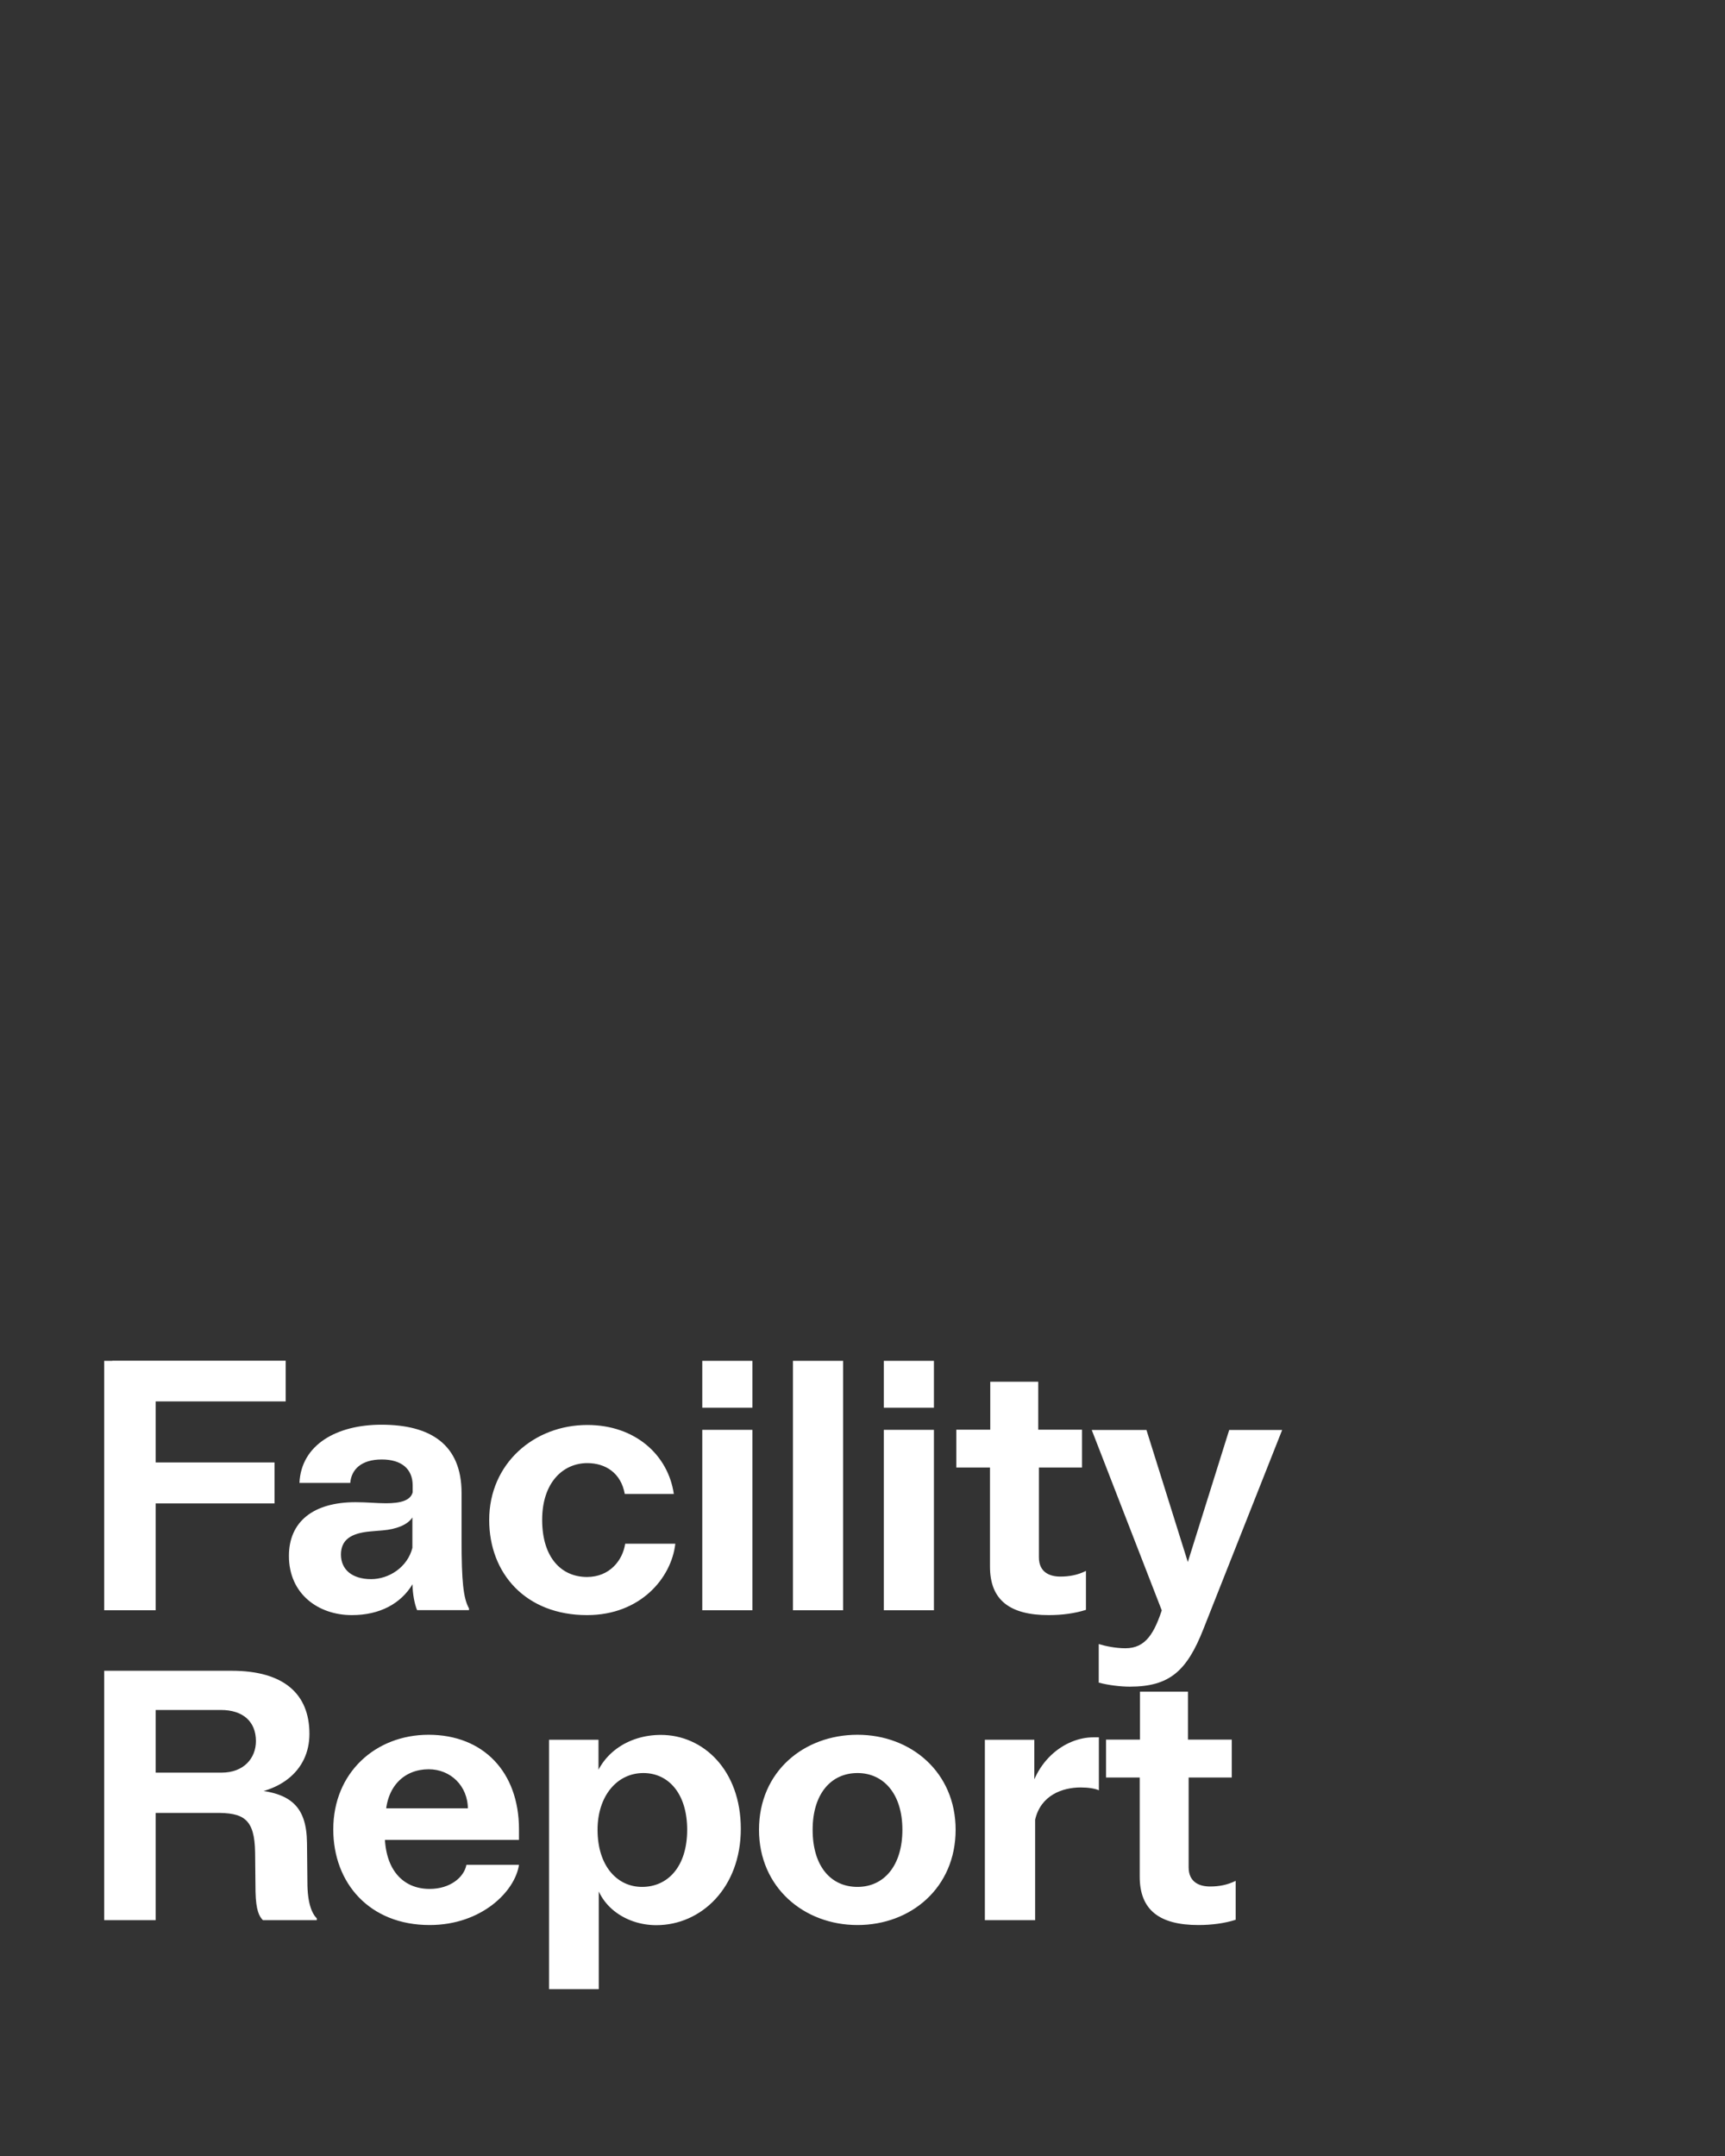 <?xml version="1.0" encoding="UTF-8"?>
<svg overflow="visible" baseProfile="tiny" version="1.1" viewBox="0 0 1280 1600" xml:space="preserve" xmlns="http://www.w3.org/2000/svg">
<rect x="0" y="0" width="1280" height="1600" fill="#333333" stroke="none"/>
<g fill="#fff">
	<path d="m889.3 1428.6c9.9 0 19.5-1.3 27.6-3.9v-28.9c-6.2 3.1-12.5 4.2-19 4.2-7.8 0-15.9-3.1-15.9-14.3v-66.6h32v-28.1h-32.5v-35.6h-35.6v35.6h-25.2v28.1h25v73.3c-0.1 25.1 14.7 36.2 43.6 36.2m-158.4-3.6h37.2v-74.6c4.2-18.2 20.3-23.9 33.8-23.9 5.7 0 10.7 0.8 13.5 2.1v-39.3h-4.2c-20.8 0-46 17.7-48.9 52.3l5.2-7.3v-43.2h-36.7v133.9zm-94.6-24.7c-19.8 0-33.3-15.3-33.3-42.4 0-26.5 13.5-42.1 33.3-42.1 19.2 0 33.3 15.3 33.3 42.1s-13.8 42.4-33.3 42.4m0 28.3c39.8 0 72.8-27.8 72.8-70.7 0-42.6-33-70.5-72.8-70.5s-73.1 27.3-73.1 70.5c0 42.7 33.3 70.7 73.1 70.7m-158.9-112.8c18.5 0 32.5 15.1 32.5 42.1 0 27.3-14.3 42.4-33.5 42.4-18.5 0-33-15.6-33-42.4 0-24.9 14.3-42.1 34-42.1m13-28.3c-24.2 0-46.3 14-51.2 40l4.9-6.2v-30.2h-36.7v185.1h36.9v-88.1l-3.6 0.8c1.3 24.7 23.1 39.8 46.3 39.8 33.3 0 62.7-27.8 62.7-71.5 0-43.5-27.8-69.7-59.3-69.7m-171.6 141.1c38.5 0 63.4-25 66.3-44.7h-39c-1.8 9.4-12.2 17.9-27.3 17.9-19.8 0-33.3-14.3-33.3-40.8 0.3-2.3 0.3-4.2 0.3-6.2l0.3-5.7c0-23.4 14-36.1 32-36.1 16.1 0 29.1 12.2 29.1 29.6v6.2l11.2-6.8h-86.1v23.4h112.8v-7.8c0-42.6-26.5-70.2-67.1-70.2-39.3 0-70.7 28.1-70.7 70.2 0 40.1 27.1 71 71.5 71m-123.7-3.6h40v-1.3c-3.6-3.6-7-11.2-7-26.8l-0.3-29.1c-0.3-28.1-12.5-40-50.7-39.8l-17.7 17.4c21.3-0.3 29.6 4.2 29.9 29.6l0.3 28.9c0.3 14.1 2.9 18.5 5.5 21.1m-117.8 0h38.2v-185.1h-38.2v185.1zm30.4-79.6h69.4l-3.4-13.5h1.3c31.2 0 54.6-16.9 54.6-45.2 0-29.6-19-46.8-57.7-46.8h-64.2v29.1h56.2c16.4 0 26 8.6 26 23.1 0 12.5-8.8 23.4-25.5 23.4h-56.7v29.9z"/>
	<path d="m838.3 1251.7c29.6 0 42.4-11.7 54.6-42.6l58.5-147.9h-39.3l-30.7 98-30.7-98h-40.6l56.7 146.1-3.9-14.8c-6.2 19.5-12.7 30.7-27.8 30.7-7.3 0-14.8-1.6-19.8-3.1v28.6c7.1 1.9 16.2 3 23 3m-60.1-53.1c9.9 0 19.5-1.3 27.6-3.9v-28.9c-6.2 3.1-12.5 4.2-19 4.2-7.8 0-15.9-3.1-15.9-14.3v-66.6h32v-28.1h-32.5v-35.6h-35.6v35.6h-25.2v28.1h25v73.3c-0.1 25.1 14.8 36.2 43.6 36.2m-122.4-153.9h37.2v-34.8h-37.2v34.8zm0 150.3h37.2v-133.9h-37.2v133.9zm-67.4 0h37.2v-185.1h-37.2v185.1zm-67.3-150.3h37.2v-34.8h-37.2v34.8zm0 150.3h37.2v-133.9h-37.2v133.9zm-85.5 3.6c39.8 0 62.7-27.8 65.5-53h-37.2c-1.8 12.2-11.4 24.7-28.3 24.7-19 0-33.3-14.3-33.3-42.4 0-27.8 15.6-42.1 33.5-42.1 13.5 0 25 7.3 27.8 22.9h36.4c-4.2-28.9-28.6-51.2-64.2-51.2-39.5 0-72.8 28.6-72.8 70.5 0 39.7 27.1 70.6 72.6 70.6m-160.2-26.7c-14 0-22.4-7-22.4-18.2 0-10.7 7-15.9 21.8-17.2l9.4-0.8c9.4-0.8 18.2-3.9 21.8-9.6v22.6c-3.6 14.3-17.3 23.2-30.6 23.2m-14.3 26.7c20.8 0 36.4-8.6 45-22.9 0 7 1.6 15.1 3.4 19.2h38.5v-1.3c-4.2-7.5-5.5-20-5.5-51v-34.6c0-36.1-23.1-50.7-59.5-50.7-32.8 0-59.5 14.6-60.8 43.2h37.7c0.8-9.9 8.1-17.4 23.4-17.4 14.6 0 22.9 7 22.9 19.2v5.2c-1.6 6-8.8 8.1-19.8 8.1-7 0-14-0.8-22.6-0.8-31.5 0-49.4 14.6-49.4 39.8-0.1 28.2 21.7 44 46.7 44m-177.8-158.6h128.7v-30.2h-128.7v30.2zm1.3 75.7h119.1v-30.4h-119.1v30.4zm-7.3 79.3h38.2v-185.1h-38.2v185.1z"/>
</g>
</svg>
